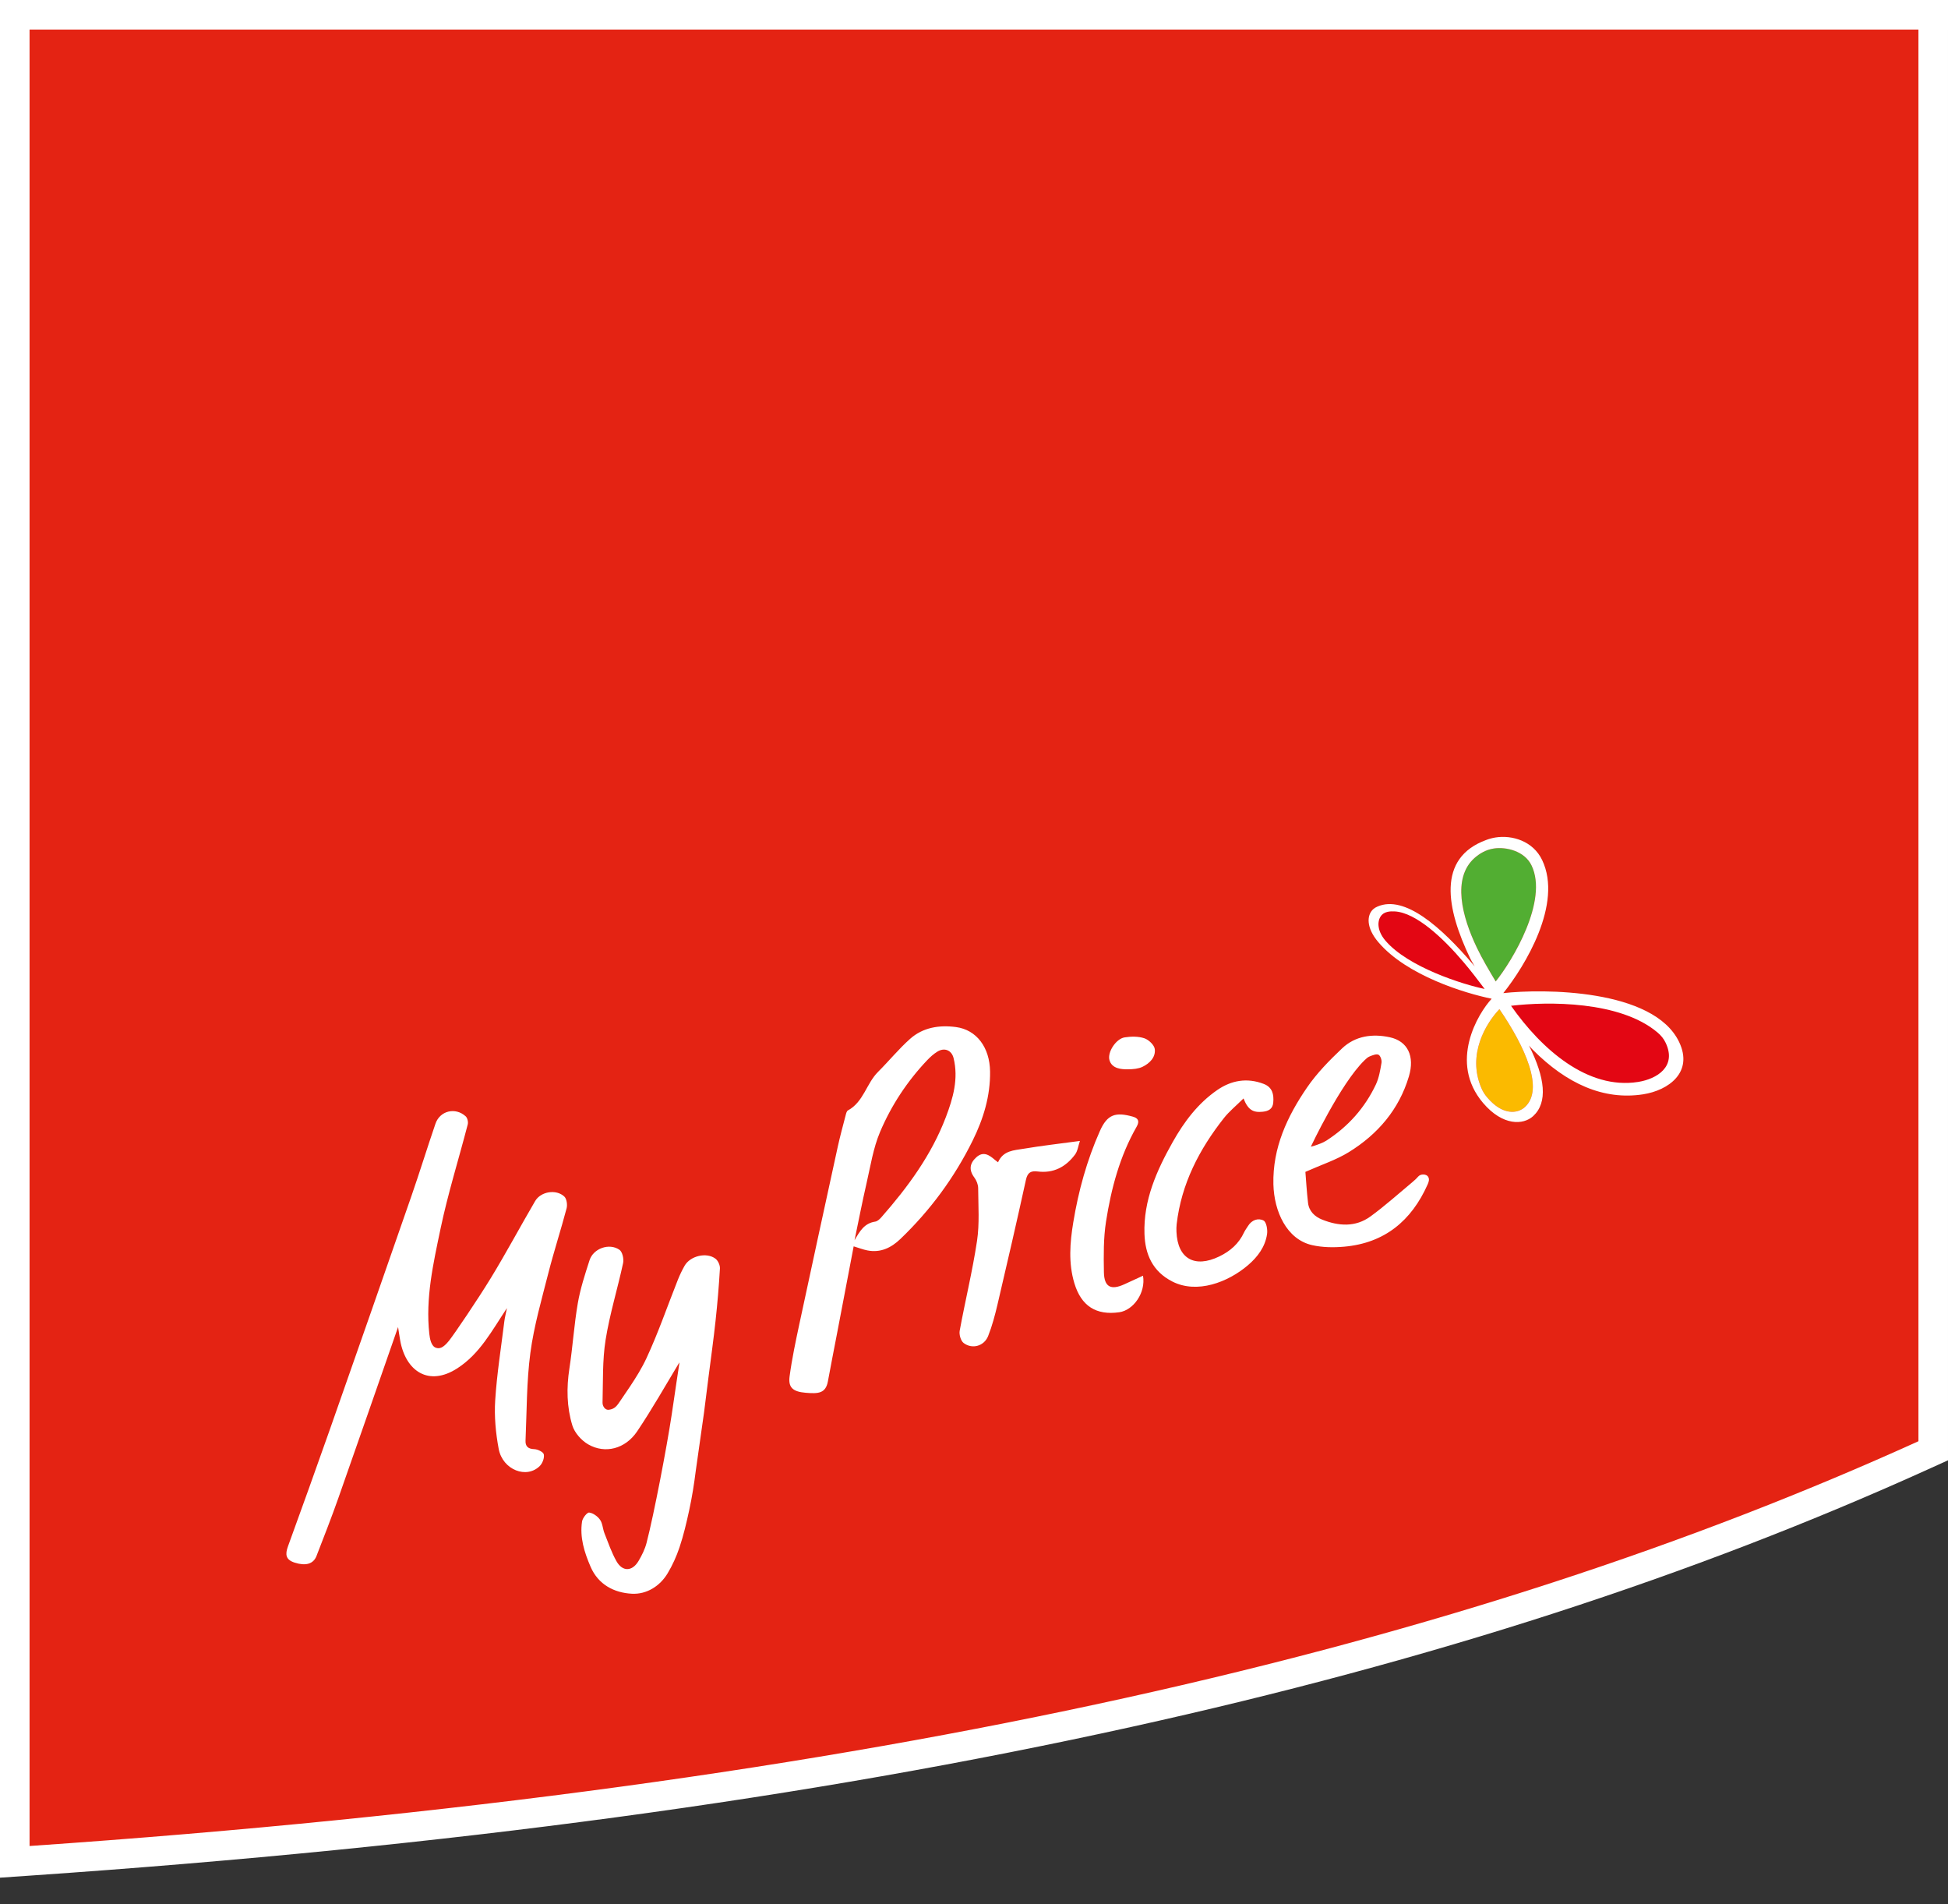 <?xml version="1.0" encoding="utf-8"?>
<!-- Generator: Adobe Illustrator 24.1.0, SVG Export Plug-In . SVG Version: 6.00 Build 0)  -->
<svg version="1.1" id="Ebene_2" xmlns="http://www.w3.org/2000/svg" xmlns:xlink="http://www.w3.org/1999/xlink" x="0px" y="0px"
	 viewBox="0 0 395.333 386.333" enable-background="new 0 0 395.333 386.333" xml:space="preserve">
<rect x="0" y="0" width="395.333" height="386.333" fill="#333333" stroke="none"/>
<g>
	<path fill="none" d="M6,364.552v21.782h383.333V263.425
		C298.115,304.811,174.195,341.468,6,364.552z"/>
	<g>
		<path fill="#E42313" d="M3,3h389.334v291.358l-1.761,0.799
			c-48.025,21.789-100.923,38.904-161.717,52.324
			c-65.287,14.411-138.116,24.245-222.65,30.063l-3.206,0.221V3z"/>
		<path fill="#FFFFFF" d="M389.333,6v286.425C298.115,333.811,178.667,362.667,6,374.552V6H389.333
			 M395.333,0h-6H6H0v6v368.552v6.427l6.412-0.441
			c84.684-5.829,157.657-15.684,223.091-30.127
			c61-13.465,114.092-30.645,162.309-52.521l3.521-1.598v-3.866V6V0L395.333,0z"/>
	</g>
</g>
<g id="Logo_x5F_MyPrice_x5F_2020_x5F_4C_x5F_RZ_1_">
	<path id="Rot_1_" fill="#E30613" d="M281.146,190.838c-1.904-2.243-1.6-4.393-0.64-5.272
		c0.602-0.569,1.533-0.705,2.541-0.645c4.353,0.254,9.844,5.428,13.951,10.27
		c1.531,1.796,2.919,3.633,4.306,5.47
		C297.032,199.79,285.769,196.278,281.146,190.838z"/>
	<path id="Gelb" fill="#FBBA00" d="M309.481,224.61c-1.496,1.373-4.524,1.76-7.66-1.94
		c-0.509-0.599-0.9-1.208-1.192-1.918c-2.928-6.828,0.974-13.165,3.667-15.994
		C309.524,212.397,313.4,221.01,309.481,224.61z"/>
	<path id="Grün" fill="#52AE32" d="M299.227,174.096c1.06-0.93,2.334-1.694,3.93-1.937
		c2.481-0.383,6.265,0.498,7.667,3.447c3.415,7.12-3.805,19.207-7.282,23.535
		c-1.346-2.25-2.693-4.497-3.822-6.851
		C296.677,185.95,294.676,178.176,299.227,174.096z"/>
	<path id="Rot" fill="#E30613" d="M332.4,219.533c-10.199,1.583-19.525-6.593-25.749-15.462
		c7.584-0.898,22.121-0.979,29.679,5.372c0.783,0.647,1.321,1.334,1.697,2.121
		C340.34,216.401,336.281,218.933,332.4,219.533z"/>
	<path id="Text_Weiß" fill="#FFFFFF" d="M340.767,211.421c-5.197-10.86-27.756-10.801-35.684-9.919
		c4.367-5.454,12.135-18.114,7.882-27.004c-1.844-3.857-6.067-5.101-9.439-4.578
		c-0.639,0.099-1.307,0.28-1.887,0.501c-10.082,3.678-8.126,13.908-3.269,24.047
		c0.153,0.322,0.483,0.899,0.917,1.624c-0.081-0.096-0.161-0.197-0.241-0.292
		c-6.572-7.735-13.986-14.256-19.492-11.861c-0.325,0.129-0.635,0.321-0.887,0.55
		c-1.293,1.189-1.449,3.734,1.056,6.676c5.764,6.789,17.621,10.382,23,11.475
		c-2.771,2.995-8.776,12.877-1.739,21.155c3.989,4.69,8.172,4.489,10.16,2.662
		c3.004-2.761,2.438-7.763-0.852-14.326c0.287,0.339,0.556,0.645,0.78,0.87
		c6.849,6.878,14.35,10.281,22.381,9.036
		C338.617,221.236,343.703,217.566,340.767,211.421z M281.146,190.838
		c-1.904-2.243-1.6-4.393-0.64-5.272c0.602-0.569,1.533-0.705,2.541-0.645
		c4.353,0.254,9.844,5.428,13.951,10.27c1.531,1.796,2.919,3.633,4.306,5.47
		C297.032,199.79,285.769,196.278,281.146,190.838z M309.481,224.61
		c-1.496,1.373-4.524,1.76-7.66-1.94c-0.509-0.599-0.9-1.208-1.192-1.918
		c-2.928-6.828,0.974-13.165,3.667-15.994
		C309.524,212.397,313.4,221.01,309.481,224.61z M299.227,174.096
		c1.06-0.93,2.334-1.694,3.93-1.937c2.481-0.383,6.265,0.498,7.667,3.447
		c3.415,7.12-3.805,19.207-7.282,23.535c-1.346-2.25-2.693-4.497-3.822-6.851
		C296.677,185.95,294.676,178.176,299.227,174.096z M332.4,219.533
		c-10.199,1.583-19.525-6.593-25.749-15.462c7.584-0.898,22.121-0.979,29.679,5.372
		c0.783,0.647,1.321,1.334,1.697,2.121
		C340.34,216.401,336.281,218.933,332.4,219.533z M107.637,274.481
		c-0.783,5.877-0.719,11.869-0.984,17.813c-0.05,1.132,0.486,1.7,1.767,1.737
		c0.694,0.02,1.84,0.57,1.941,1.055c0.147,0.707-0.249,1.784-0.789,2.335
		c-2.665,2.715-7.56,0.829-8.363-3.429c-0.608-3.224-0.918-6.595-0.712-9.86
		c0.338-5.356,1.195-10.679,1.852-16.014c0.093-0.756,0.29-1.499,0.531-2.708
		c-3.103,4.669-5.497,9.255-10.048,12.205c-5.818,3.772-10.488,0.615-11.612-5.616
		c-0.161-0.89-0.283-1.787-0.433-2.744c-4.056,11.626-8.052,23.164-12.112,34.678
		c-1.394,3.953-2.925,7.858-4.44,11.767c-0.65,1.677-2.243,2.052-4.424,1.359
		c-1.867-0.593-1.954-1.693-1.372-3.295c2.833-7.804,5.653-15.613,8.406-23.445
		c5.577-15.867,11.128-31.744,16.647-47.631c1.693-4.874,3.209-9.809,4.883-14.689
		c0.906-2.639,4.038-3.399,6.126-1.505c0.358,0.325,0.554,1.149,0.427,1.639
		c-1.834,7.081-4.043,14.081-5.535,21.231c-1.458,6.987-3.067,14.041-2.264,21.287
		c0.113,1.023,0.39,2.483,1.331,2.805c0.686,0.235,1.419,0.128,2.661-1.419
		c1.061-1.322,5.844-8.388,8.504-12.745c3.124-5.117,5.947-10.416,8.977-15.592
		c1.144-1.954,4.259-2.468,5.913-0.933c0.495,0.459,0.667,1.67,0.474,2.401
		c-1.163,4.406-2.584,8.745-3.708,13.16
		C109.922,263.679,108.363,269.03,107.637,274.481z M256.454,219.919
		c-3.36-1.287-6.548-0.734-9.421,1.248c-3.922,2.705-6.722,6.435-9.039,10.55
		c-3.268,5.804-5.962,11.842-5.731,18.654c0.139,4.085,1.61,7.604,5.682,9.664
		c4.983,2.521,11.247,0.157,15.326-3.329c1.943-1.661,3.499-3.719,3.873-6.329
		c0.129-0.899-0.137-2.428-0.714-2.732c-1.077-0.566-2.395-0.131-3.152,1.105
		c-0.268,0.437-0.591,0.846-0.806,1.307c-1.058,2.27-2.79,3.796-5.028,4.877
		c-5.004,2.415-8.463,0.452-8.688-5c-0.021-0.519-0.02-1.045,0.04-1.56
		c0.951-8.169,4.577-15.163,9.585-21.513c1.077-1.366,2.466-2.487,3.981-3.987
		c0.934,2.359,1.971,2.907,3.917,2.695c1.144-0.125,1.998-0.55,2.117-1.84
		C258.552,222.048,258.228,220.599,256.454,219.919z M219.162,231.495
		c-4.152,0.563-7.813,0.974-11.44,1.586c-1.925,0.325-4.12,0.334-5.179,2.745
		c-0.348-0.265-0.505-0.372-0.647-0.496c-1.144-0.995-2.344-1.805-3.763-0.514
		c-1.342,1.221-1.549,2.561-0.393,4.109c0.439,0.589,0.767,1.423,0.771,2.147
		c0.02,3.575,0.294,7.208-0.232,10.714c-0.917,6.109-2.399,12.132-3.516,18.215
		c-0.143,0.78,0.217,2.05,0.8,2.492c1.742,1.32,4.162,0.634,4.975-1.419
		c0.824-2.082,1.401-4.278,1.913-6.464c1.97-8.401,3.914-16.809,5.758-25.239
		c0.334-1.528,1.054-1.845,2.4-1.678c3.216,0.399,5.708-0.944,7.571-3.449
		C218.708,233.534,218.815,232.51,219.162,231.495z M228.221,260.56
		c-2.77,1.283-4.142,0.585-4.192-2.463c-0.056-3.411-0.097-6.878,0.428-10.231
		c1.051-6.719,2.796-13.285,6.216-19.26c0.674-1.177,0.252-1.754-0.769-2.039
		c-3.532-0.987-5.188-0.463-6.69,2.917c-2.642,5.944-4.353,12.156-5.403,18.544
		c-0.675,4.104-1.007,8.255,0.226,12.344c1.392,4.615,4.407,6.549,9.112,5.881
		c2.852-0.405,5.411-3.938,4.817-7.413
		C230.595,259.469,229.406,260.011,228.221,260.56z M228.832,216.961
		c1.159,0,2.238-0.123,3.025-0.502c1.466-0.706,2.686-1.935,2.502-3.581
		c-0.093-0.836-1.232-1.917-2.122-2.214c-1.227-0.41-2.697-0.385-4.006-0.18
		c-1.73,0.271-3.531,2.999-3.074,4.611
		C225.665,216.891,227.673,216.961,228.832,216.961z M137.874,276.432
		c0.005,0.238-0.048,0.474-0.082,0.706c-0.344,2.302-0.705,4.594-1.031,6.898
		l-0.468,3.144c-0.962,6.38-3.564,20.028-5.078,25.87
		c-0.332,1.28-0.947,2.524-1.627,3.669c-1.28,2.155-3.251,2.222-4.476,0.056
		c-1.007-1.78-1.679-3.755-2.437-5.669c-0.355-0.896-0.37-1.984-0.893-2.739
		c-0.487-0.701-1.409-1.375-2.21-1.472c-0.423-0.051-1.339,1.103-1.446,1.803
		c-0.495,3.235,0.459,6.25,1.73,9.197c1.57,3.64,4.801,5.275,8.363,5.469
		c3.042,0.166,5.732-1.574,7.267-4.134c0.991-1.652,1.798-3.442,2.411-5.262
		c0.824-2.448,1.413-4.974,1.966-7.523c0.573-2.636,1.002-5.323,1.335-7.996
		l1.681-11.85c0.309-2.421,0.607-4.844,0.917-7.264
		c0.483-3.776,1.012-7.548,1.42-11.332c0.382-3.537,0.685-7.085,0.889-10.636
		c0.038-0.655-0.382-1.584-0.9-1.978c-1.828-1.388-5.144-0.57-6.282,1.45
		c-0.506,0.898-0.959,1.834-1.34,2.791c-2.116,5.317-3.971,10.754-6.381,15.933
		c-0.941,2.022-2.121,3.92-3.355,5.774c-0.621,0.933-1.257,1.856-1.888,2.782
		c-0.679,0.998-1.118,1.771-2.404,1.923c-0.773,0.092-1.293-0.756-1.274-1.467
		c0.117-4.249-0.045-8.555,0.621-12.726c0.838-5.249,2.437-10.373,3.554-15.584
		c0.179-0.835-0.144-2.273-0.747-2.689c-2.079-1.431-5.293-0.27-6.064,2.117
		c-0.927,2.872-1.874,5.773-2.385,8.735c-0.756,4.383-1.027,8.847-1.706,13.246
		c-0.604,3.918-0.539,7.812,0.6,11.547c0.454,1.489,1.832,3.039,3.209,3.836
		c3.42,1.977,7.533,0.943,9.943-2.638
		C132.357,285.889,135.048,281.115,137.874,276.432 M197.407,231.4
		c-3.709,7.522-8.622,14.179-14.676,19.984c-1.868,1.791-4.034,2.848-6.7,2.324
		c-0.906-0.178-1.78-0.523-2.785-0.827c-1.106,5.796-2.234,11.719-3.366,17.641
		c-0.62,3.246-1.266,6.487-1.86,9.738c-0.452,2.471-1.948,2.549-4.521,2.332
		c-2.606-0.219-3.558-1.077-3.255-3.334c0.48-3.583,1.235-7.135,1.993-10.674
		c2.561-11.969,5.164-23.929,7.776-35.887c0.467-2.137,1.047-4.249,1.596-6.367
		c0.095-0.366,0.204-0.881,0.47-1.025c3.179-1.724,3.748-5.467,6.112-7.821
		c2.201-2.192,4.178-4.625,6.489-6.688c2.624-2.343,5.939-2.861,9.335-2.407
		c4.181,0.559,6.846,4.129,6.913,9.015
		C200.996,222.38,199.578,226.998,197.407,231.4z M193.525,214.695
		c-0.394-1.608-1.842-2.202-3.271-1.333c-0.767,0.467-1.463,1.093-2.084,1.747
		c-4.06,4.278-7.287,9.177-9.568,14.562c-1.39,3.281-1.941,6.93-2.75,10.441
		c-0.881,3.827-1.624,7.686-2.427,11.531c1.054-1.816,1.957-3.441,4.201-3.781
		c0.448-0.068,0.906-0.498,1.234-0.871c5.381-6.124,10.177-12.635,13.101-20.338
		C193.424,222.801,194.548,218.873,193.525,214.695z M289.73,240.317
		c-3.276,7.374-8.744,11.907-16.936,12.633c-2.147,0.19-4.412,0.16-6.5-0.311
		c-5.185-1.169-7.734-6.856-7.867-12.348c-0.177-7.382,2.799-13.771,6.834-19.648
		c1.996-2.907,4.535-5.498,7.11-7.933c2.683-2.537,6.154-3.012,9.671-2.252
		c3.647,0.789,5.111,3.843,3.881,7.959c-2.008,6.72-6.327,11.731-12.182,15.347
		c-2.576,1.591-5.543,2.547-8.821,4.009c0.138,1.679,0.271,3.993,0.537,6.291
		c0.198,1.707,1.38,2.802,2.86,3.392c3.343,1.335,6.772,1.574,9.816-0.643
		c2.923-2.13,5.625-4.564,8.411-6.881c0.448-0.372,0.899-0.778,1.254-1.194
		c0.524-0.615,1.648-0.54,2.009-0.011
		C290.169,239.257,289.931,239.865,289.73,240.317z M266.032,232.653
		c0,0,0.24-0.029,0.769-0.206c0.529-0.177,1.64-0.541,2.401-1.033
		c4.395-2.84,7.78-6.626,10.014-11.353c0.643-1.36,0.9-2.929,1.154-4.432
		c0.088-0.521-0.219-1.428-0.613-1.626c-0.434-0.217-1.201,0.111-1.773,0.331
		c-0.405,0.157-0.76,0.496-1.082,0.811
		C272.009,219.924,266.032,232.653,266.032,232.653z"/>
</g>
</svg>
